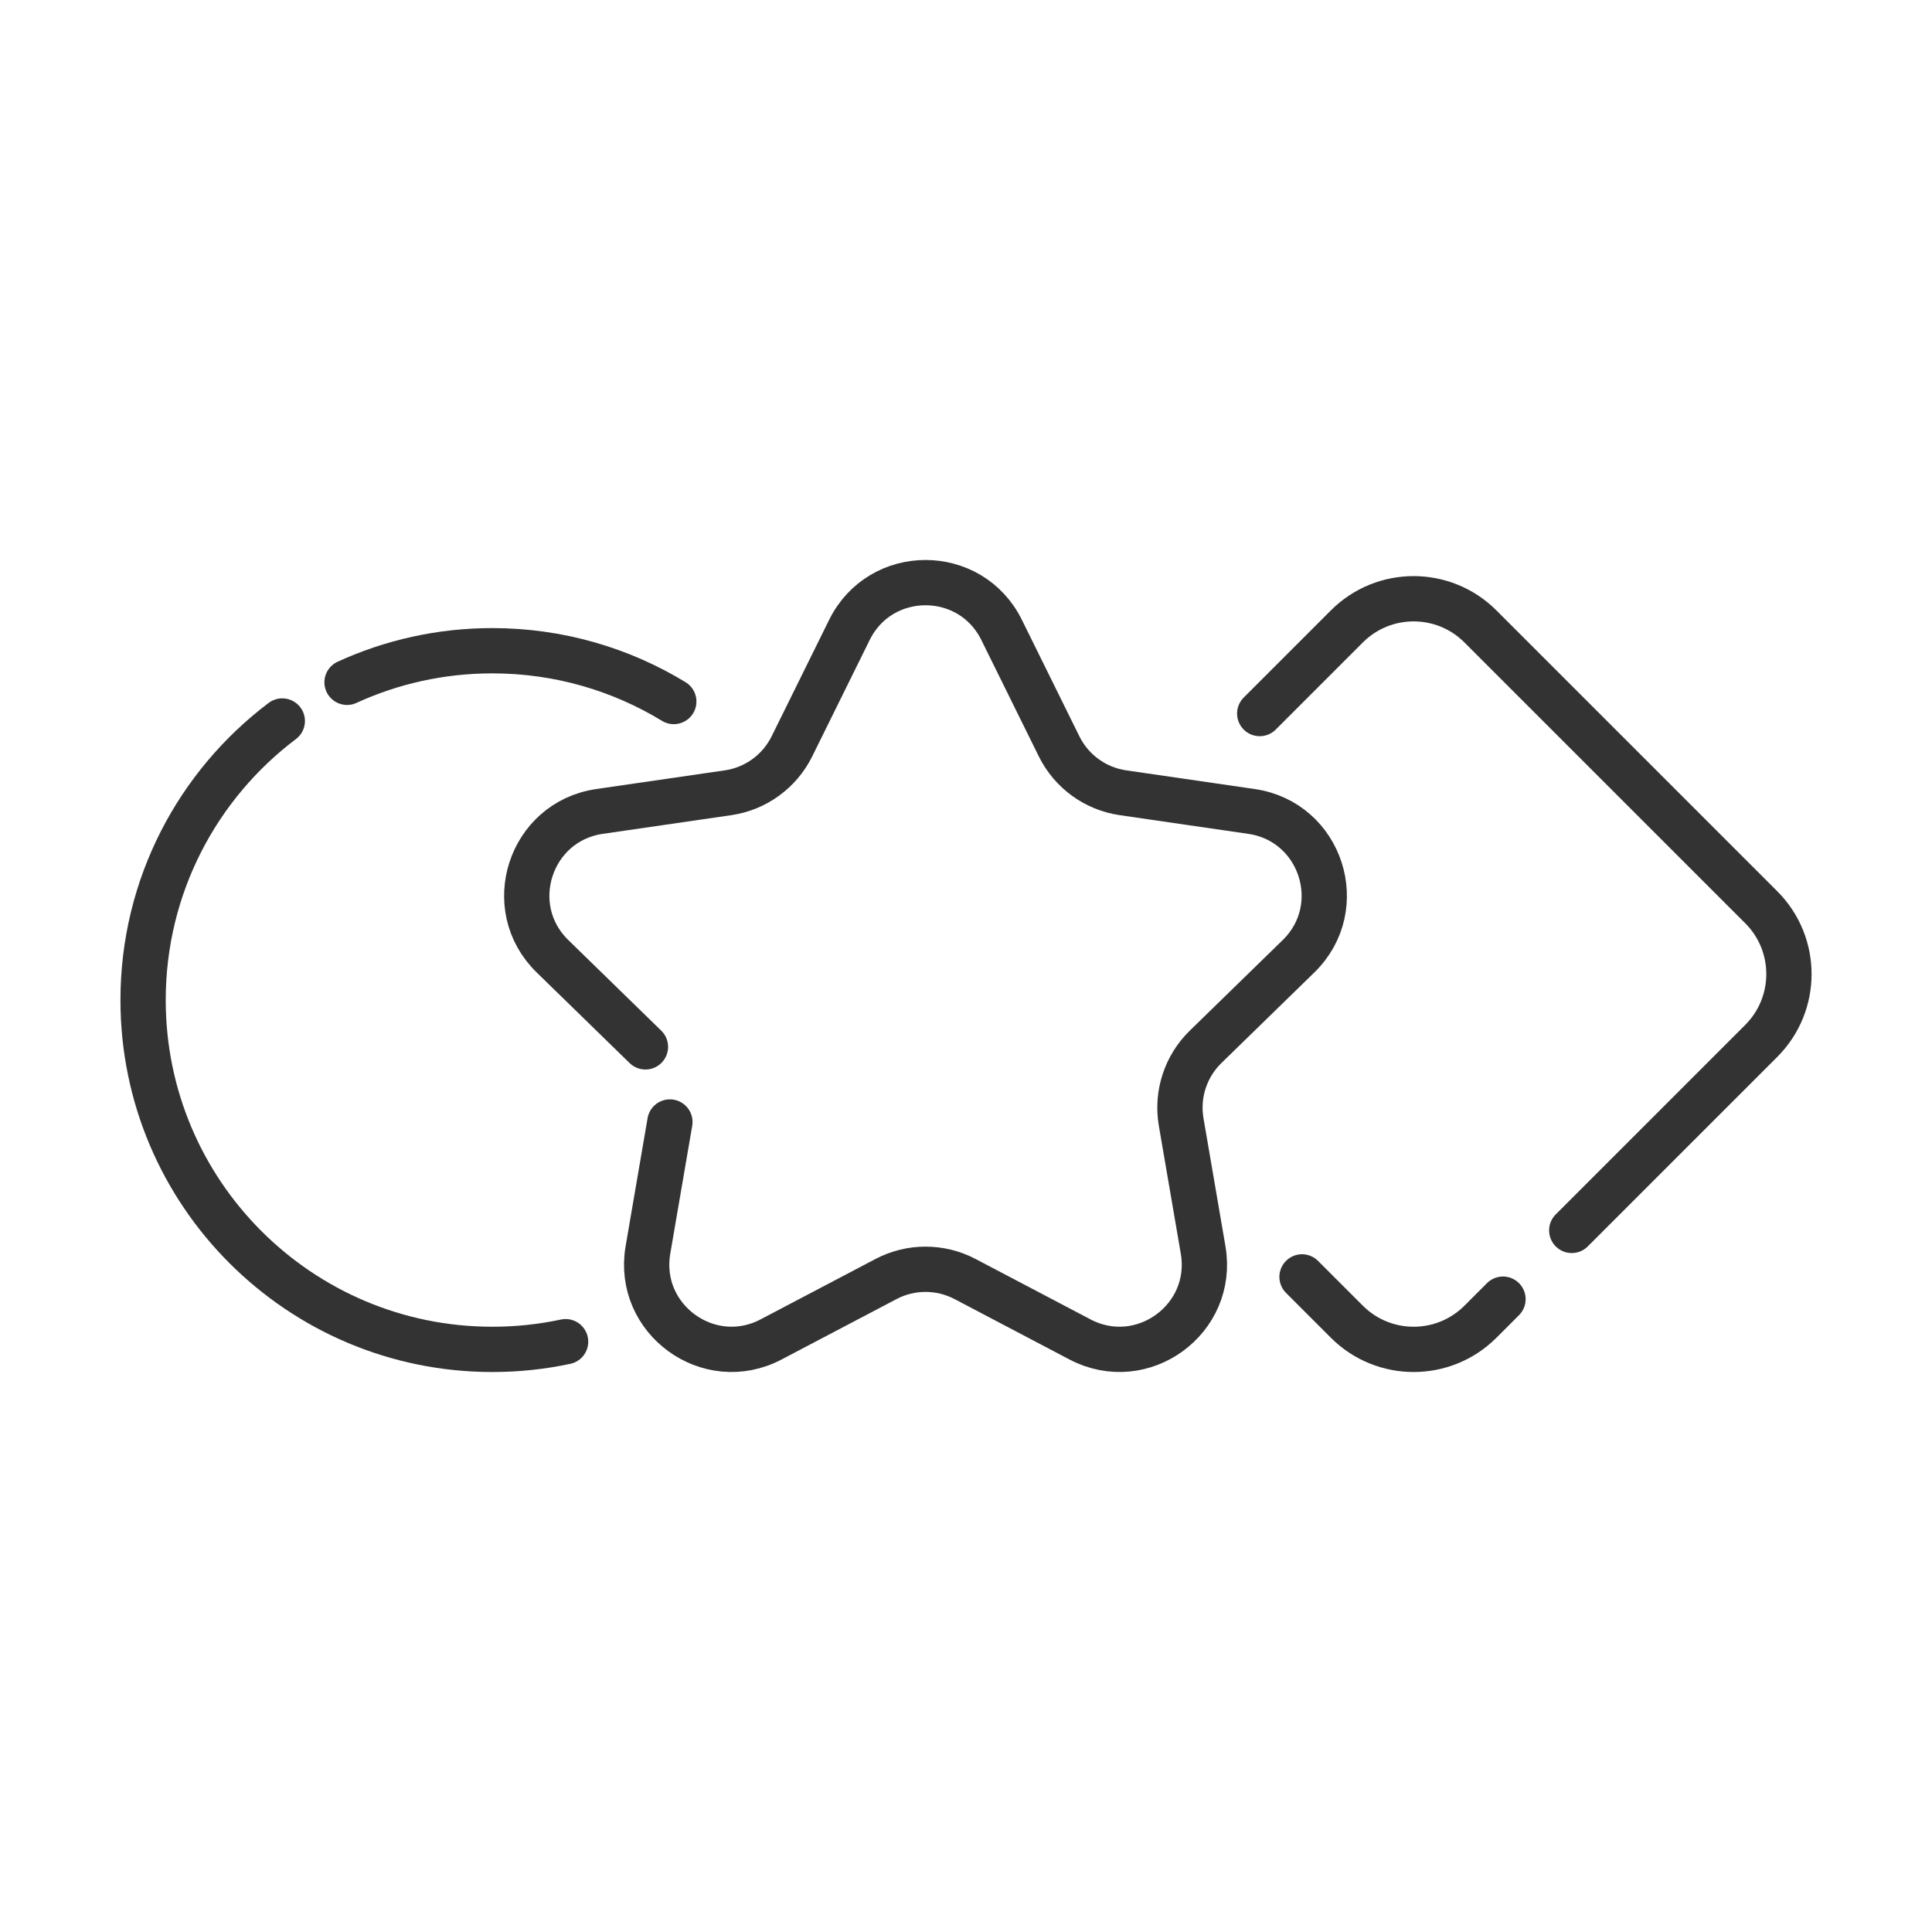 <?xml version="1.0" encoding="UTF-8"?>
<svg id="Layer_1" data-name="Layer 1" xmlns="http://www.w3.org/2000/svg" viewBox="0 0 512 512">
  <defs>
    <style>
      .cls-1 {
        fill: none;
        stroke: #333;
        stroke-linecap: round;
        stroke-miterlimit: 10;
        stroke-width: 12px;
      }
    </style>
  </defs>
  <path class="cls-1" d="m171.05,277.43l-24.64-24.02c-13.35-13.01-5.98-35.69,12.47-38.37l34.05-4.95c7.33-1.06,13.66-5.67,16.94-12.3l15.23-30.85c8.25-16.72,32.09-16.72,40.34,0l15.23,30.85c3.28,6.64,9.61,11.24,16.94,12.3l34.05,4.95c18.45,2.68,25.82,25.35,12.47,38.37l-24.64,24.02c-5.3,5.17-7.72,12.61-6.47,19.91l5.82,33.91c3.15,18.37-16.13,32.39-32.64,23.71l-30.46-16.01c-6.55-3.44-14.38-3.44-20.93,0l-30.46,16.01c-16.5,8.68-35.79-5.34-32.64-23.71l5.82-33.91"/>
  <path class="cls-1" d="m416.53,326.07l50.23-50.23c9.77-9.78,9.77-25.63,0-35.4l-74.43-74.43c-9.78-9.78-25.63-9.78-35.4,0l-23.09,23.09"/>
  <path class="cls-1" d="m345.05,338.39l11.88,11.88c9.77,9.77,25.62,9.77,35.4,0l5.98-5.98"/>
  <path class="cls-1" d="m91.97,180.82c11.72-5.37,24.76-8.37,38.5-8.37,17.61,0,34.08,4.92,48.09,13.46"/>
  <path class="cls-1" d="m149.89,355.56c-6.26,1.34-12.75,2.04-19.41,2.04-51.12,0-92.56-41.45-92.56-92.57,0-30.22,14.48-57.06,36.89-73.96"/>
</svg>